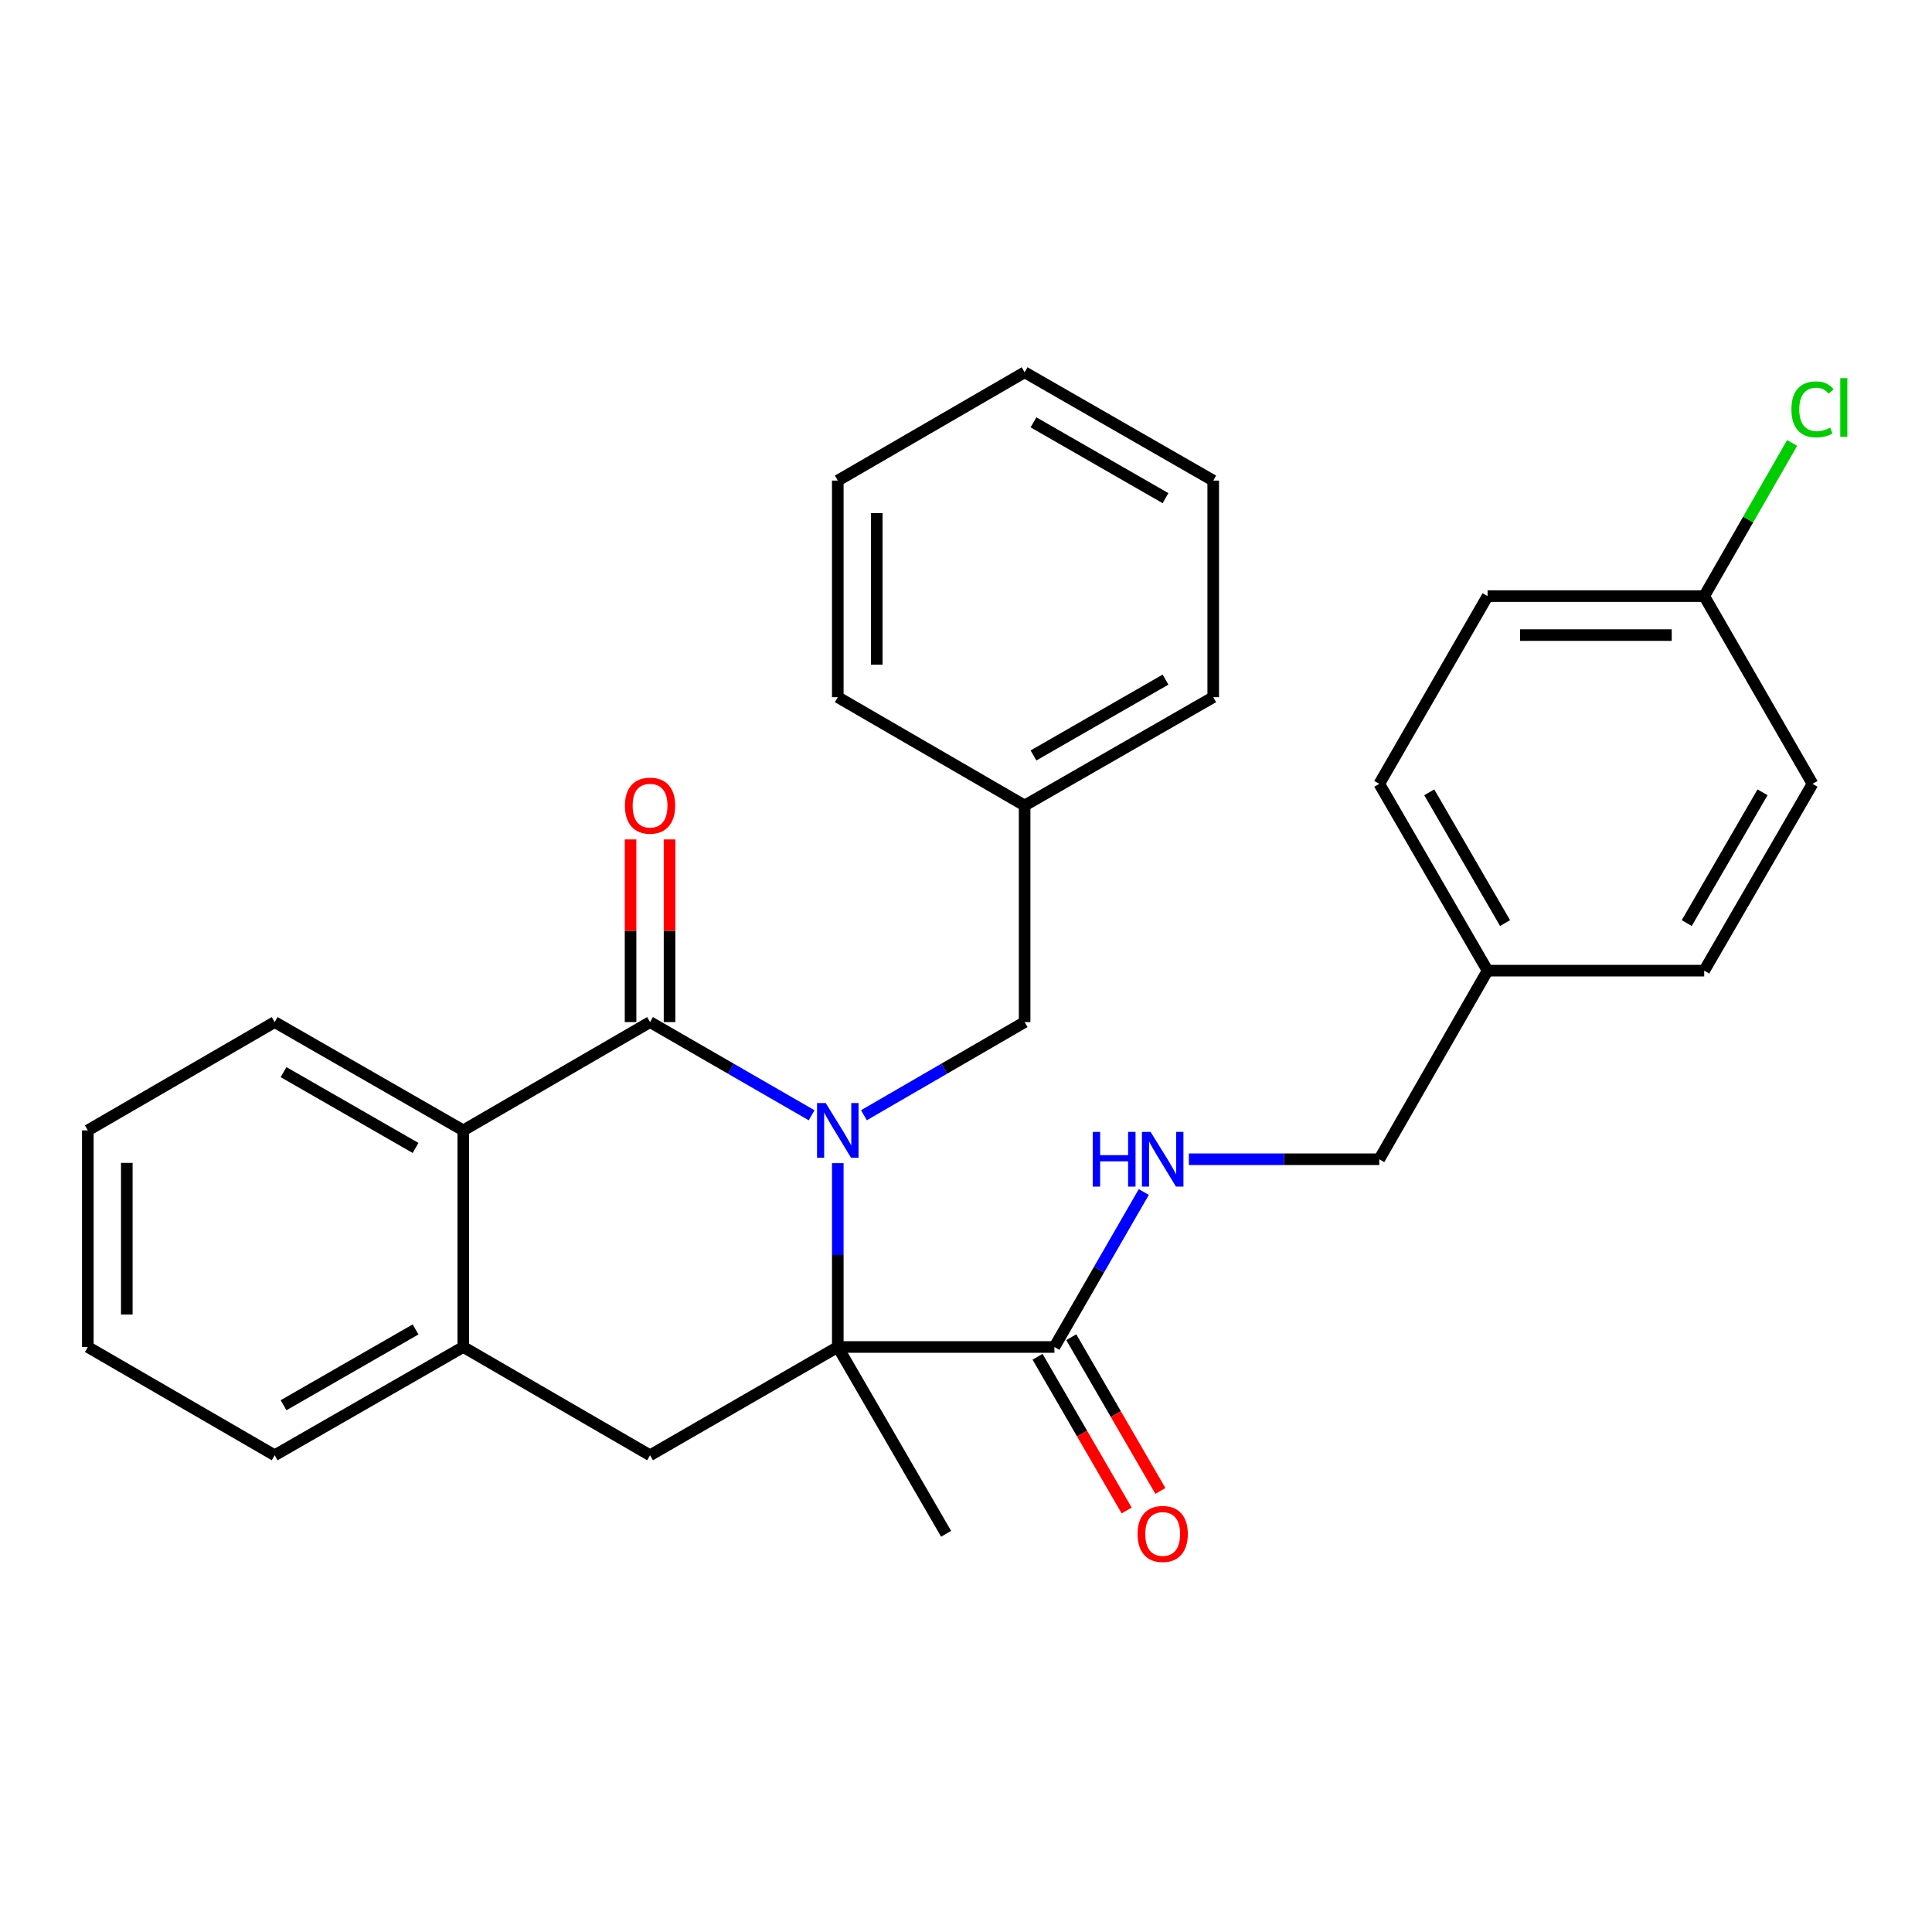 <?xml version='1.0' encoding='iso-8859-1'?>
<svg version='1.1' baseProfile='full'
              xmlns='http://www.w3.org/2000/svg'
                      xmlns:rdkit='http://www.rdkit.org/xml'
                      xmlns:xlink='http://www.w3.org/1999/xlink'
                  xml:space='preserve'
width='1000px' height='1000px' viewBox='0 0 1000 1000'>
<!-- END OF HEADER -->
<rect style='opacity:1.0;fill:#FFFFFF;stroke:none' width='1000' height='1000' x='0' y='0'> </rect>
<path class='bond-0' d='M 420.094,577.271 L 378.28,553.149' style='fill:none;fill-rule:evenodd;stroke:#0000FF;stroke-width:6px;stroke-linecap:butt;stroke-linejoin:miter;stroke-opacity:1' />
<path class='bond-0' d='M 378.28,553.149 L 336.466,529.028' style='fill:none;fill-rule:evenodd;stroke:#000000;stroke-width:6px;stroke-linecap:butt;stroke-linejoin:miter;stroke-opacity:1' />
<path class='bond-1' d='M 433.638,602.048 L 433.638,649.623' style='fill:none;fill-rule:evenodd;stroke:#0000FF;stroke-width:6px;stroke-linecap:butt;stroke-linejoin:miter;stroke-opacity:1' />
<path class='bond-1' d='M 433.638,649.623 L 433.638,697.199' style='fill:none;fill-rule:evenodd;stroke:#000000;stroke-width:6px;stroke-linecap:butt;stroke-linejoin:miter;stroke-opacity:1' />
<path class='bond-6' d='M 447.173,577.239 L 488.756,553.133' style='fill:none;fill-rule:evenodd;stroke:#0000FF;stroke-width:6px;stroke-linecap:butt;stroke-linejoin:miter;stroke-opacity:1' />
<path class='bond-6' d='M 488.756,553.133 L 530.34,529.028' style='fill:none;fill-rule:evenodd;stroke:#000000;stroke-width:6px;stroke-linecap:butt;stroke-linejoin:miter;stroke-opacity:1' />
<path class='bond-2' d='M 336.466,529.028 L 239.787,585.085' style='fill:none;fill-rule:evenodd;stroke:#000000;stroke-width:6px;stroke-linecap:butt;stroke-linejoin:miter;stroke-opacity:1' />
<path class='bond-8' d='M 346.555,529.028 L 346.555,481.758' style='fill:none;fill-rule:evenodd;stroke:#000000;stroke-width:6px;stroke-linecap:butt;stroke-linejoin:miter;stroke-opacity:1' />
<path class='bond-8' d='M 346.555,481.758 L 346.555,434.488' style='fill:none;fill-rule:evenodd;stroke:#FF0000;stroke-width:6px;stroke-linecap:butt;stroke-linejoin:miter;stroke-opacity:1' />
<path class='bond-8' d='M 326.378,529.028 L 326.378,481.758' style='fill:none;fill-rule:evenodd;stroke:#000000;stroke-width:6px;stroke-linecap:butt;stroke-linejoin:miter;stroke-opacity:1' />
<path class='bond-8' d='M 326.378,481.758 L 326.378,434.488' style='fill:none;fill-rule:evenodd;stroke:#FF0000;stroke-width:6px;stroke-linecap:butt;stroke-linejoin:miter;stroke-opacity:1' />
<path class='bond-3' d='M 433.638,697.199 L 336.466,753.244' style='fill:none;fill-rule:evenodd;stroke:#000000;stroke-width:6px;stroke-linecap:butt;stroke-linejoin:miter;stroke-opacity:1' />
<path class='bond-4' d='M 433.638,697.199 L 545.763,697.199' style='fill:none;fill-rule:evenodd;stroke:#000000;stroke-width:6px;stroke-linecap:butt;stroke-linejoin:miter;stroke-opacity:1' />
<path class='bond-11' d='M 433.638,697.199 L 489.707,793.889' style='fill:none;fill-rule:evenodd;stroke:#000000;stroke-width:6px;stroke-linecap:butt;stroke-linejoin:miter;stroke-opacity:1' />
<path class='bond-20' d='M 239.787,585.085 L 142.167,529.028' style='fill:none;fill-rule:evenodd;stroke:#000000;stroke-width:6px;stroke-linecap:butt;stroke-linejoin:miter;stroke-opacity:1' />
<path class='bond-20' d='M 215.097,594.173 L 146.763,554.933' style='fill:none;fill-rule:evenodd;stroke:#000000;stroke-width:6px;stroke-linecap:butt;stroke-linejoin:miter;stroke-opacity:1' />
<path class='bond-29' d='M 239.787,585.085 L 239.787,697.199' style='fill:none;fill-rule:evenodd;stroke:#000000;stroke-width:6px;stroke-linecap:butt;stroke-linejoin:miter;stroke-opacity:1' />
<path class='bond-5' d='M 336.466,753.244 L 239.787,697.199' style='fill:none;fill-rule:evenodd;stroke:#000000;stroke-width:6px;stroke-linecap:butt;stroke-linejoin:miter;stroke-opacity:1' />
<path class='bond-7' d='M 545.763,697.199 L 568.894,657.095' style='fill:none;fill-rule:evenodd;stroke:#000000;stroke-width:6px;stroke-linecap:butt;stroke-linejoin:miter;stroke-opacity:1' />
<path class='bond-7' d='M 568.894,657.095 L 592.025,616.991' style='fill:none;fill-rule:evenodd;stroke:#0000FF;stroke-width:6px;stroke-linecap:butt;stroke-linejoin:miter;stroke-opacity:1' />
<path class='bond-9' d='M 537.035,702.258 L 560.098,742.046' style='fill:none;fill-rule:evenodd;stroke:#000000;stroke-width:6px;stroke-linecap:butt;stroke-linejoin:miter;stroke-opacity:1' />
<path class='bond-9' d='M 560.098,742.046 L 583.161,781.834' style='fill:none;fill-rule:evenodd;stroke:#FF0000;stroke-width:6px;stroke-linecap:butt;stroke-linejoin:miter;stroke-opacity:1' />
<path class='bond-9' d='M 554.491,692.139 L 577.554,731.928' style='fill:none;fill-rule:evenodd;stroke:#000000;stroke-width:6px;stroke-linecap:butt;stroke-linejoin:miter;stroke-opacity:1' />
<path class='bond-9' d='M 577.554,731.928 L 600.617,771.716' style='fill:none;fill-rule:evenodd;stroke:#FF0000;stroke-width:6px;stroke-linecap:butt;stroke-linejoin:miter;stroke-opacity:1' />
<path class='bond-21' d='M 239.787,697.199 L 142.167,753.244' style='fill:none;fill-rule:evenodd;stroke:#000000;stroke-width:6px;stroke-linecap:butt;stroke-linejoin:miter;stroke-opacity:1' />
<path class='bond-21' d='M 215.099,688.108 L 146.764,727.34' style='fill:none;fill-rule:evenodd;stroke:#000000;stroke-width:6px;stroke-linecap:butt;stroke-linejoin:miter;stroke-opacity:1' />
<path class='bond-14' d='M 530.34,529.028 L 530.34,416.925' style='fill:none;fill-rule:evenodd;stroke:#000000;stroke-width:6px;stroke-linecap:butt;stroke-linejoin:miter;stroke-opacity:1' />
<path class='bond-10' d='M 615.352,600.027 L 664.632,600.027' style='fill:none;fill-rule:evenodd;stroke:#0000FF;stroke-width:6px;stroke-linecap:butt;stroke-linejoin:miter;stroke-opacity:1' />
<path class='bond-10' d='M 664.632,600.027 L 713.912,600.027' style='fill:none;fill-rule:evenodd;stroke:#000000;stroke-width:6px;stroke-linecap:butt;stroke-linejoin:miter;stroke-opacity:1' />
<path class='bond-13' d='M 713.912,600.027 L 769.969,502.406' style='fill:none;fill-rule:evenodd;stroke:#000000;stroke-width:6px;stroke-linecap:butt;stroke-linejoin:miter;stroke-opacity:1' />
<path class='bond-12' d='M 882.094,308.544 L 769.969,308.544' style='fill:none;fill-rule:evenodd;stroke:#000000;stroke-width:6px;stroke-linecap:butt;stroke-linejoin:miter;stroke-opacity:1' />
<path class='bond-12' d='M 865.275,328.72 L 786.787,328.72' style='fill:none;fill-rule:evenodd;stroke:#000000;stroke-width:6px;stroke-linecap:butt;stroke-linejoin:miter;stroke-opacity:1' />
<path class='bond-15' d='M 882.094,308.544 L 904.853,268.905' style='fill:none;fill-rule:evenodd;stroke:#000000;stroke-width:6px;stroke-linecap:butt;stroke-linejoin:miter;stroke-opacity:1' />
<path class='bond-15' d='M 904.853,268.905 L 927.612,229.267' style='fill:none;fill-rule:evenodd;stroke:#00CC00;stroke-width:6px;stroke-linecap:butt;stroke-linejoin:miter;stroke-opacity:1' />
<path class='bond-32' d='M 882.094,308.544 L 938.151,405.716' style='fill:none;fill-rule:evenodd;stroke:#000000;stroke-width:6px;stroke-linecap:butt;stroke-linejoin:miter;stroke-opacity:1' />
<path class='bond-18' d='M 769.969,502.406 L 882.094,502.406' style='fill:none;fill-rule:evenodd;stroke:#000000;stroke-width:6px;stroke-linecap:butt;stroke-linejoin:miter;stroke-opacity:1' />
<path class='bond-19' d='M 769.969,502.406 L 713.912,405.716' style='fill:none;fill-rule:evenodd;stroke:#000000;stroke-width:6px;stroke-linecap:butt;stroke-linejoin:miter;stroke-opacity:1' />
<path class='bond-19' d='M 779.015,477.783 L 739.775,410.1' style='fill:none;fill-rule:evenodd;stroke:#000000;stroke-width:6px;stroke-linecap:butt;stroke-linejoin:miter;stroke-opacity:1' />
<path class='bond-22' d='M 530.34,416.925 L 627.96,360.857' style='fill:none;fill-rule:evenodd;stroke:#000000;stroke-width:6px;stroke-linecap:butt;stroke-linejoin:miter;stroke-opacity:1' />
<path class='bond-22' d='M 534.934,391.019 L 603.268,351.771' style='fill:none;fill-rule:evenodd;stroke:#000000;stroke-width:6px;stroke-linecap:butt;stroke-linejoin:miter;stroke-opacity:1' />
<path class='bond-23' d='M 530.34,416.925 L 433.638,360.857' style='fill:none;fill-rule:evenodd;stroke:#000000;stroke-width:6px;stroke-linecap:butt;stroke-linejoin:miter;stroke-opacity:1' />
<path class='bond-16' d='M 938.151,405.716 L 882.094,502.406' style='fill:none;fill-rule:evenodd;stroke:#000000;stroke-width:6px;stroke-linecap:butt;stroke-linejoin:miter;stroke-opacity:1' />
<path class='bond-16' d='M 912.287,410.1 L 873.047,477.783' style='fill:none;fill-rule:evenodd;stroke:#000000;stroke-width:6px;stroke-linecap:butt;stroke-linejoin:miter;stroke-opacity:1' />
<path class='bond-17' d='M 769.969,308.544 L 713.912,405.716' style='fill:none;fill-rule:evenodd;stroke:#000000;stroke-width:6px;stroke-linecap:butt;stroke-linejoin:miter;stroke-opacity:1' />
<path class='bond-24' d='M 142.167,529.028 L 45.455,585.085' style='fill:none;fill-rule:evenodd;stroke:#000000;stroke-width:6px;stroke-linecap:butt;stroke-linejoin:miter;stroke-opacity:1' />
<path class='bond-25' d='M 142.167,753.244 L 45.455,697.199' style='fill:none;fill-rule:evenodd;stroke:#000000;stroke-width:6px;stroke-linecap:butt;stroke-linejoin:miter;stroke-opacity:1' />
<path class='bond-26' d='M 627.96,360.857 L 627.96,248.754' style='fill:none;fill-rule:evenodd;stroke:#000000;stroke-width:6px;stroke-linecap:butt;stroke-linejoin:miter;stroke-opacity:1' />
<path class='bond-27' d='M 433.638,360.857 L 433.638,248.754' style='fill:none;fill-rule:evenodd;stroke:#000000;stroke-width:6px;stroke-linecap:butt;stroke-linejoin:miter;stroke-opacity:1' />
<path class='bond-27' d='M 453.815,344.042 L 453.815,265.57' style='fill:none;fill-rule:evenodd;stroke:#000000;stroke-width:6px;stroke-linecap:butt;stroke-linejoin:miter;stroke-opacity:1' />
<path class='bond-31' d='M 45.455,585.085 L 45.455,697.199' style='fill:none;fill-rule:evenodd;stroke:#000000;stroke-width:6px;stroke-linecap:butt;stroke-linejoin:miter;stroke-opacity:1' />
<path class='bond-31' d='M 65.631,601.902 L 65.631,680.381' style='fill:none;fill-rule:evenodd;stroke:#000000;stroke-width:6px;stroke-linecap:butt;stroke-linejoin:miter;stroke-opacity:1' />
<path class='bond-30' d='M 627.96,248.754 L 530.34,192.697' style='fill:none;fill-rule:evenodd;stroke:#000000;stroke-width:6px;stroke-linecap:butt;stroke-linejoin:miter;stroke-opacity:1' />
<path class='bond-30' d='M 603.27,257.843 L 534.935,218.603' style='fill:none;fill-rule:evenodd;stroke:#000000;stroke-width:6px;stroke-linecap:butt;stroke-linejoin:miter;stroke-opacity:1' />
<path class='bond-28' d='M 433.638,248.754 L 530.34,192.697' style='fill:none;fill-rule:evenodd;stroke:#000000;stroke-width:6px;stroke-linecap:butt;stroke-linejoin:miter;stroke-opacity:1' />
<path  class='atom-0' d='M 427.378 570.925
L 436.658 585.925
Q 437.578 587.405, 439.058 590.085
Q 440.538 592.765, 440.618 592.925
L 440.618 570.925
L 444.378 570.925
L 444.378 599.245
L 440.498 599.245
L 430.538 582.845
Q 429.378 580.925, 428.138 578.725
Q 426.938 576.525, 426.578 575.845
L 426.578 599.245
L 422.898 599.245
L 422.898 570.925
L 427.378 570.925
' fill='#0000FF'/>
<path  class='atom-8' d='M 565.589 585.867
L 569.429 585.867
L 569.429 597.907
L 583.909 597.907
L 583.909 585.867
L 587.749 585.867
L 587.749 614.187
L 583.909 614.187
L 583.909 601.107
L 569.429 601.107
L 569.429 614.187
L 565.589 614.187
L 565.589 585.867
' fill='#0000FF'/>
<path  class='atom-8' d='M 595.549 585.867
L 604.829 600.867
Q 605.749 602.347, 607.229 605.027
Q 608.709 607.707, 608.789 607.867
L 608.789 585.867
L 612.549 585.867
L 612.549 614.187
L 608.669 614.187
L 598.709 597.787
Q 597.549 595.867, 596.309 593.667
Q 595.109 591.467, 594.749 590.787
L 594.749 614.187
L 591.069 614.187
L 591.069 585.867
L 595.549 585.867
' fill='#0000FF'/>
<path  class='atom-9' d='M 323.466 417.005
Q 323.466 410.205, 326.826 406.405
Q 330.186 402.605, 336.466 402.605
Q 342.746 402.605, 346.106 406.405
Q 349.466 410.205, 349.466 417.005
Q 349.466 423.885, 346.066 427.805
Q 342.666 431.685, 336.466 431.685
Q 330.226 431.685, 326.826 427.805
Q 323.466 423.925, 323.466 417.005
M 336.466 428.485
Q 340.786 428.485, 343.106 425.605
Q 345.466 422.685, 345.466 417.005
Q 345.466 411.445, 343.106 408.645
Q 340.786 405.805, 336.466 405.805
Q 332.146 405.805, 329.786 408.605
Q 327.466 411.405, 327.466 417.005
Q 327.466 422.725, 329.786 425.605
Q 332.146 428.485, 336.466 428.485
' fill='#FF0000'/>
<path  class='atom-10' d='M 588.809 793.969
Q 588.809 787.169, 592.169 783.369
Q 595.529 779.569, 601.809 779.569
Q 608.089 779.569, 611.449 783.369
Q 614.809 787.169, 614.809 793.969
Q 614.809 800.849, 611.409 804.769
Q 608.009 808.649, 601.809 808.649
Q 595.569 808.649, 592.169 804.769
Q 588.809 800.889, 588.809 793.969
M 601.809 805.449
Q 606.129 805.449, 608.449 802.569
Q 610.809 799.649, 610.809 793.969
Q 610.809 788.409, 608.449 785.609
Q 606.129 782.769, 601.809 782.769
Q 597.489 782.769, 595.129 785.569
Q 592.809 788.369, 592.809 793.969
Q 592.809 799.689, 595.129 802.569
Q 597.489 805.449, 601.809 805.449
' fill='#FF0000'/>
<path  class='atom-16' d='M 927.231 211.892
Q 927.231 204.852, 930.511 201.172
Q 933.831 197.452, 940.111 197.452
Q 945.951 197.452, 949.071 201.572
L 946.431 203.732
Q 944.151 200.732, 940.111 200.732
Q 935.831 200.732, 933.551 203.612
Q 931.311 206.452, 931.311 211.892
Q 931.311 217.492, 933.631 220.372
Q 935.991 223.252, 940.551 223.252
Q 943.671 223.252, 947.311 221.372
L 948.431 224.372
Q 946.951 225.332, 944.711 225.892
Q 942.471 226.452, 939.991 226.452
Q 933.831 226.452, 930.511 222.692
Q 927.231 218.932, 927.231 211.892
' fill='#00CC00'/>
<path  class='atom-16' d='M 952.511 195.732
L 956.191 195.732
L 956.191 226.092
L 952.511 226.092
L 952.511 195.732
' fill='#00CC00'/>
</svg>

